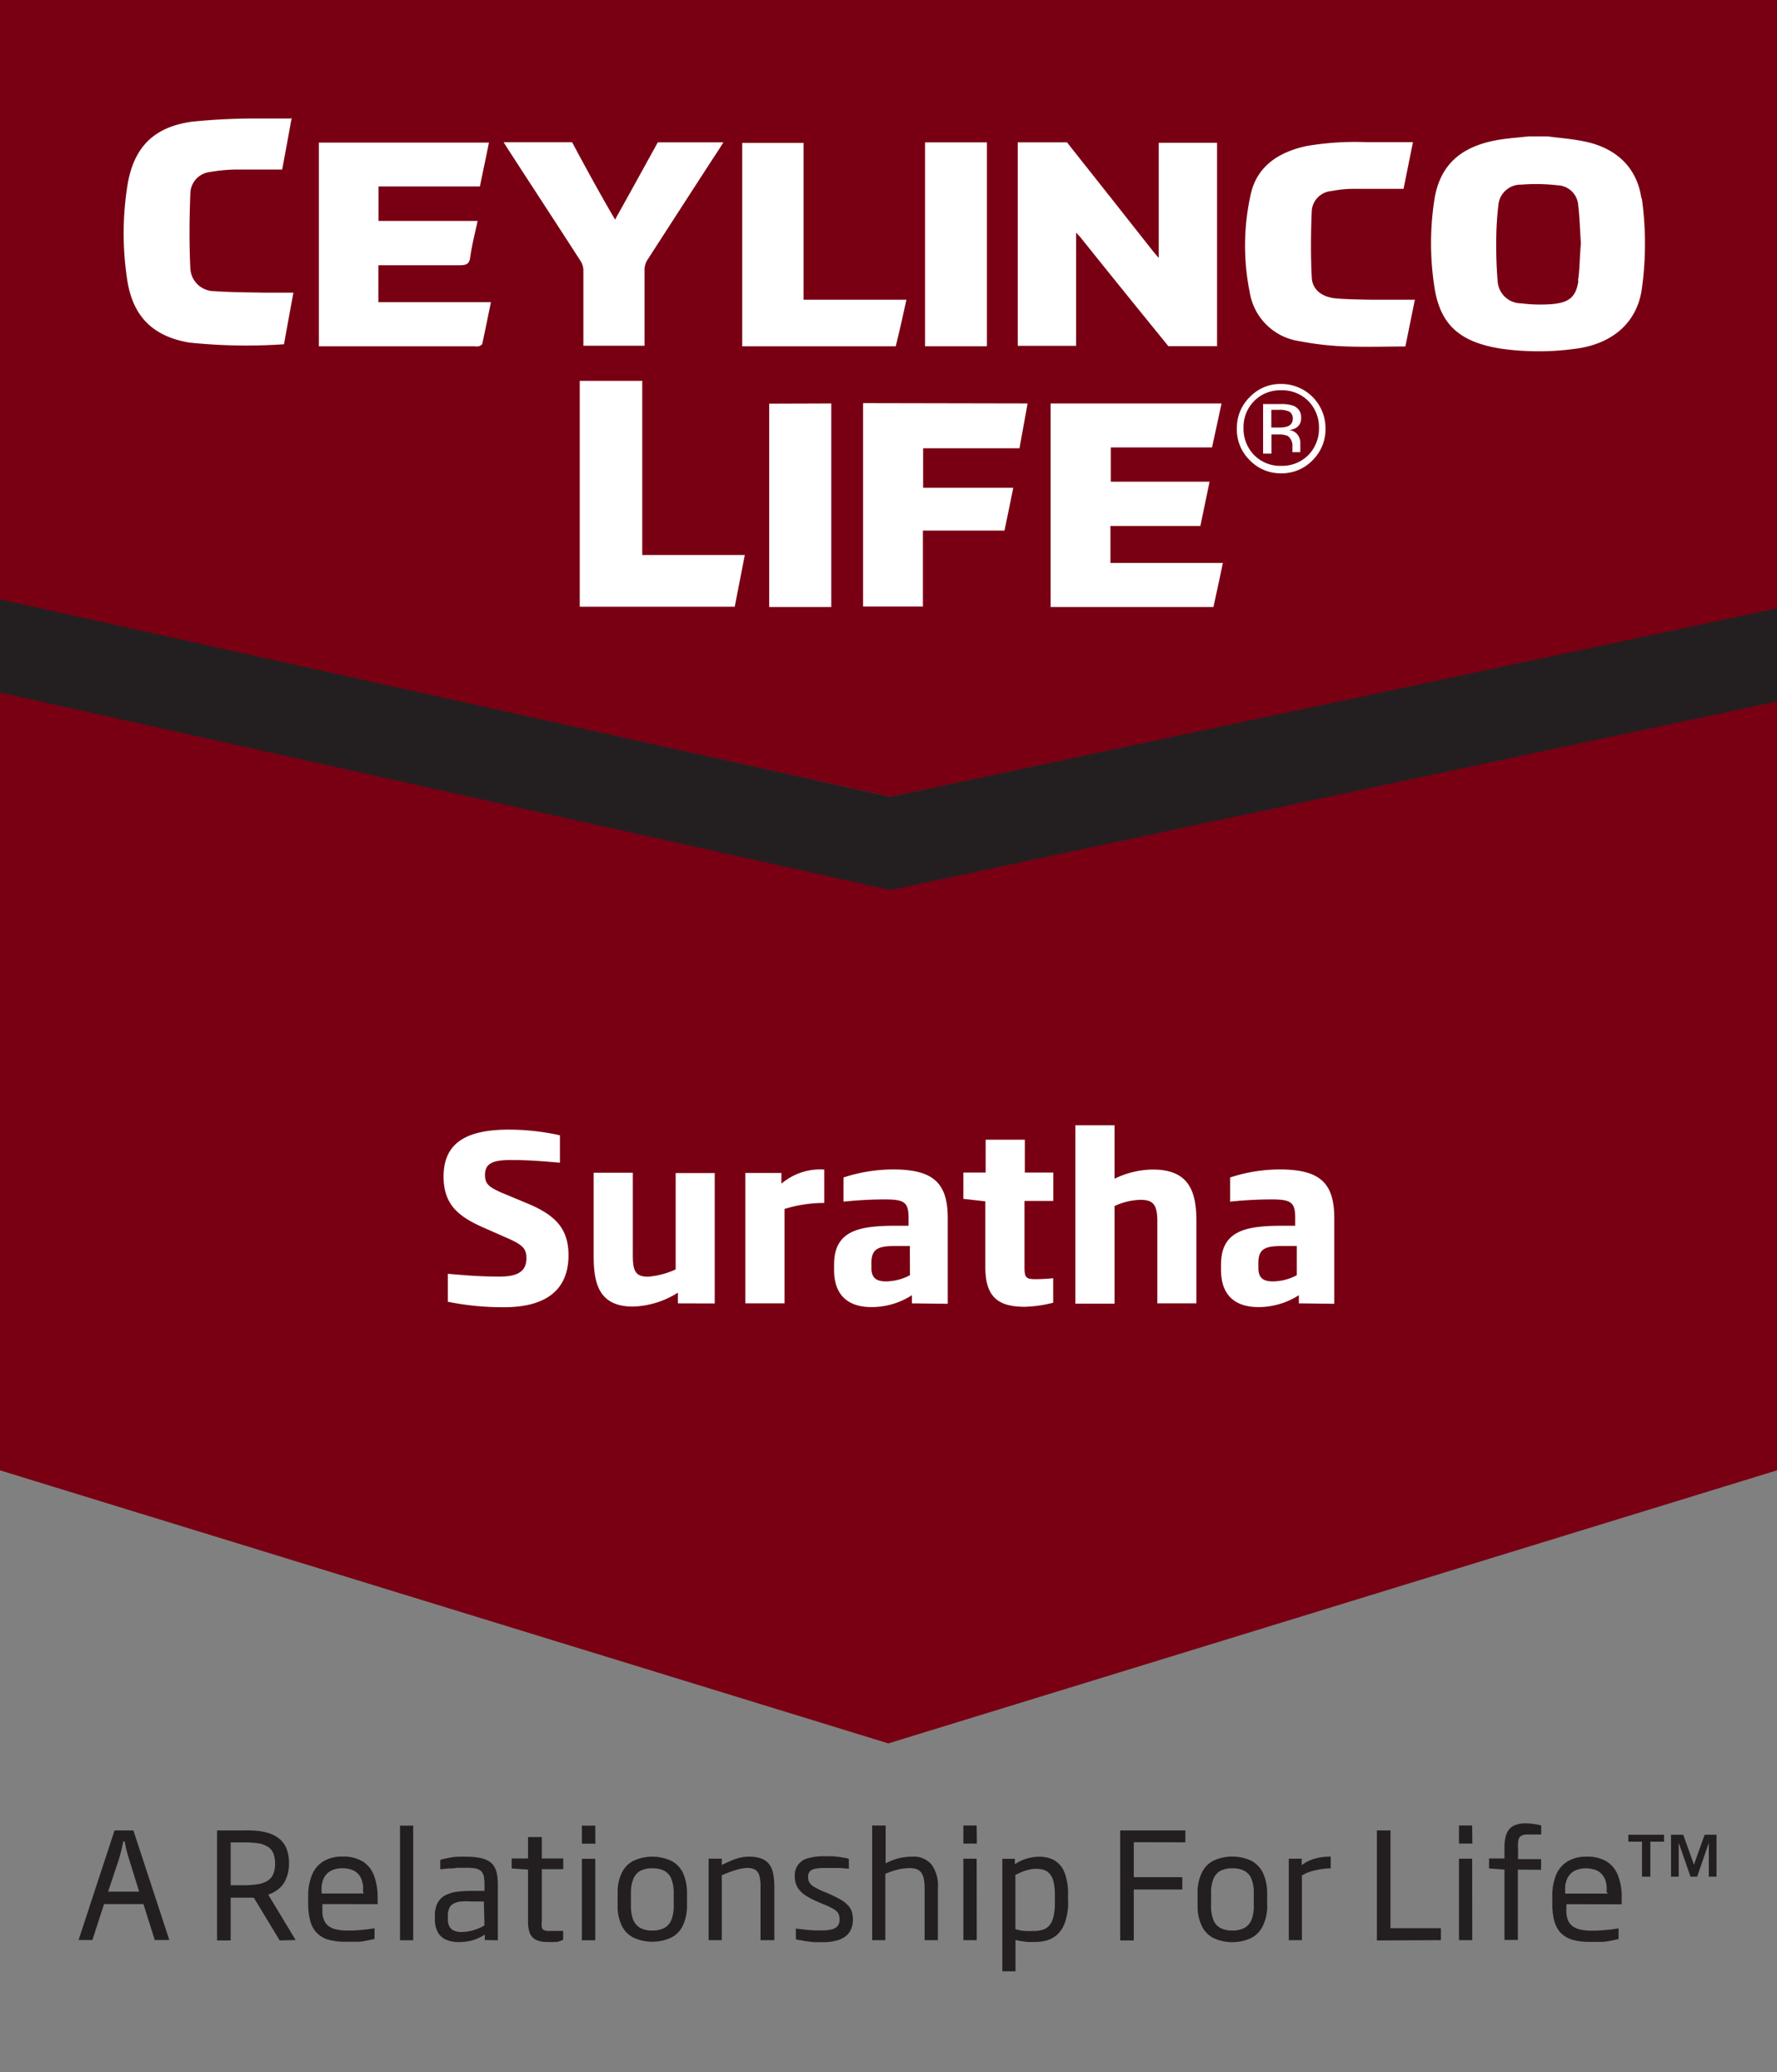 <svg id="Layer_1" data-name="Layer 1" xmlns="http://www.w3.org/2000/svg" viewBox="0 0 166.01 193.57"><rect x="0" y="0" width="166.01" height="193.57" fill="#808080" stroke="none"/><defs><style>.cls-1{fill:#790013;}.cls-1,.cls-2,.cls-5{fill-rule:evenodd;}.cls-2,.cls-3{fill:#fff;}.cls-4,.cls-5{fill:#231f20;}</style></defs><polygon class="cls-1" points="0 56.09 0 0 166.01 0 166.01 56.92 83.21 74.46 0 56.09"/><polygon class="cls-1" points="166.01 65.46 166.01 137.36 82.99 162.87 0 137.36 0 64.62 83.18 83.07 166.01 65.46"/><path class="cls-2" d="M27.25,11c-.3,1.66-.59,3.25-.89,4.84-1.5,0-3,0-4.42,0a15.2,15.2,0,0,0-2.33.23,2.06,2.06,0,0,0-1.83,2c-.09,2.34-.11,4.69,0,7a2.24,2.24,0,0,0,2.27,2.13c1.54.11,3.09.11,4.63.14.88,0,1.77,0,2.73,0-.3,1.63-.59,3.21-.88,4.82A51.35,51.35,0,0,1,17.66,32c-3.42-.59-5.33-2.48-5.81-6.09a28.63,28.63,0,0,1,.06-8.62c.59-3.54,2.44-5.41,6-5.92a59.42,59.42,0,0,1,6-.3c1.11,0,2.22,0,3.38,0"/><path class="cls-2" d="M60,35.58c0,.2,0,.41,0,.61v15c0,.2,0,.4,0,.66h9.58l-.94,4.83H54.16V35.58Z"/><rect class="cls-3" x="86.42" y="13.3" width="5.78" height="19.05"/><path class="cls-2" d="M29.79,13.32H45.68c-.28,1.37-.56,2.72-.85,4.1H35.36v3.22h9.26c-.25,1.17-.54,2.27-.69,3.38-.08.67-.39.77-1.06.76-2.27,0-4.54,0-6.8,0h-.72v3.45H45.86c-.27,1.34-.53,2.61-.8,3.87,0,.1-.2.2-.33.25a1.54,1.54,0,0,1-.43,0H29.79Z"/><path class="cls-2" d="M57.45,20.53c1-1.77,4-7.23,4-7.23h6.13c-.36.57-.67,1.06-1,1.55q-3.06,4.72-6.11,9.45a1.76,1.76,0,0,0-.26.88c0,2.36,0,4.72,0,7.12H54.5v-.59c0-2.15,0-4.31,0-6.46a1.65,1.65,0,0,0-.27-.88C52,20.91,49.74,17.46,47.5,14l-.45-.71h6.4l.25.47C54.83,15.87,56,18,57.16,20l.29.49"/><path class="cls-2" d="M84.68,28c-.33,1.5-.64,2.92-1,4.35H69.34v-19h5.73V28Z"/><path class="cls-2" d="M95.08,13.3l4.61,0,.29.38c2.6,3.27,5.18,6.55,7.77,9.83l.5.59V13.34h5.45v19h-4.55s-5.83-7.17-8.19-10.14c-.1-.12-.22-.24-.43-.47V32.31H95.08Z"/><path class="cls-2" d="M131.14,17.64c-1.65,0-3.23,0-4.82,0a11.63,11.63,0,0,0-1.95.21,2,2,0,0,0-1.82,1.79c-.09,2.11-.11,4.23,0,6.33.07,1.13,1,1.8,2.28,1.91,1.09.09,2.18.1,3.27.12h4.08c-.3,1.46-.58,2.87-.89,4.37-1.81,0-3.6.06-5.38,0a28,28,0,0,1-4.58-.51,5.49,5.49,0,0,1-4.58-4.57,21.88,21.88,0,0,1,.13-9.29c.61-2.46,2.53-3.79,5.19-4.36a26.88,26.88,0,0,1,5.53-.36H132c-.3,1.5-.59,2.92-.88,4.37"/><path class="cls-2" d="M153.34,18.52c-.41-2.84-2.32-4.73-5.44-5.33-1.09-.22-2.22-.3-3.33-.45h-1.74c-.73.08-1.47.14-2.2.23-3.63.46-6,2-6.61,5.57a26.7,26.7,0,0,0,0,8.37c.56,3.51,2.45,5.1,6.33,5.68a25.16,25.16,0,0,0,6.77,0c3.51-.44,5.81-2.44,6.26-5.58a30.56,30.56,0,0,0,0-8.49m-5.92,7.71c-.23,1.53-.87,2.06-2.58,2.19a14.28,14.28,0,0,1-2.77-.08,2.21,2.21,0,0,1-2.2-2.1c-.1-1.2-.14-2.41-.13-3.61a29.94,29.94,0,0,1,.21-3.55,2.09,2.09,0,0,1,2.13-1.83,17.35,17.35,0,0,1,3.38.06,2,2,0,0,1,1.94,1.87c.14,1.21.17,2.44.25,3.56C147.57,24,147.59,25.11,147.42,26.23Z"/><path class="cls-2" d="M114.12,37.69c-.29,1.36-.59,2.72-.89,4.11h-9.46V45H113c-.24,1.17-.86,4.14-.86,4.14h-8.4v3.45h10.5c-.27,1.35-.88,4.12-.88,4.12H98.15V37.69Z"/><path class="cls-2" d="M96,37.69l-.76,4.19h-9v3.69h8.42c-.28,1.38-.54,2.68-.82,4H86.22v7.09H80.63v-19Z"/><path class="cls-2" d="M77.66,37.69q0,9.16,0,18.32v.7h-5.8v-19Z"/><path class="cls-2" d="M119.6,37.75a3.42,3.42,0,0,1,1.24.16,1.13,1.13,0,0,1,.71,1.15,1,1,0,0,1-.45.9,1.75,1.75,0,0,1-.66.22,1.1,1.1,0,0,1,.79.44,1.3,1.3,0,0,1,.25.71v.33c0,.1,0,.22,0,.34a.81.81,0,0,0,0,.24l0,0h-.74s0,0,0,0a.07.07,0,0,0,0,0v-.51a1.14,1.14,0,0,0-.43-1,2.06,2.06,0,0,0-.89-.14h-.64v1.79H118V37.75Zm1.17,1.38a.72.72,0,0,0-.31-.67,2.08,2.08,0,0,0-1-.17h-.69v1.65h.73a2.4,2.4,0,0,0,.76-.1A.71.71,0,0,0,120.77,39.13Zm3.06.9A4.06,4.06,0,0,1,122.62,43a4,4,0,0,1-2.94,1.22A4,4,0,0,1,116.76,43,4,4,0,0,1,115.55,40a4,4,0,0,1,1.22-2.92,3.93,3.93,0,0,1,2.91-1.21A4.13,4.13,0,0,1,123.83,40Zm-4.15-3.57a3.4,3.4,0,0,0-2.51,1,3.45,3.45,0,0,0-1,2.52,3.53,3.53,0,0,0,1,2.54,3.4,3.4,0,0,0,2.52,1,3.44,3.44,0,0,0,2.53-1,3.53,3.53,0,0,0,1-2.54,3.48,3.48,0,0,0-1-2.52A3.44,3.44,0,0,0,119.68,36.46Z"/><path class="cls-4" d="M15.82,181.24,12.46,171H10.7L7.34,181.24H8.63l1.09-3.36H13.4l1.06,3.36ZM13,176.72H10.1l1-3c.08-.28.16-.55.23-.83s.12-.56.18-.86h.14c.06.3.11.59.18.86s.15.55.24.83Zm14.62,4.52L25.06,177a3.1,3.1,0,0,0,1-.56,2.22,2.22,0,0,0,.66-.92A3.49,3.49,0,0,0,27,174.1a3.81,3.81,0,0,0-.21-1.34,2.36,2.36,0,0,0-.61-.91,3.05,3.05,0,0,0-.93-.55,5.6,5.6,0,0,0-1.17-.26A11.84,11.84,0,0,0,22.7,171H20.28v10.28h1.27v-4h2.16l2.42,4ZM25.7,174.1a2.42,2.42,0,0,1-.18,1,1.38,1.38,0,0,1-.55.62,2.55,2.55,0,0,1-.92.31,8.42,8.42,0,0,1-1.31.09H21.55v-4H22.7a8.7,8.7,0,0,1,1.31.07,2.43,2.43,0,0,1,.93.29,1.27,1.27,0,0,1,.57.6A2.54,2.54,0,0,1,25.7,174.1Zm9.58,3.79v-.55a5.86,5.86,0,0,0-.35-2.15,2.61,2.61,0,0,0-1.08-1.31,3.5,3.5,0,0,0-1.84-.44,3.42,3.42,0,0,0-1.79.44,2.64,2.64,0,0,0-1.07,1.27,5.15,5.15,0,0,0-.36,2v.59a6.41,6.41,0,0,0,.17,1.61,2.65,2.65,0,0,0,.56,1.14,2.45,2.45,0,0,0,1.07.69,5.78,5.78,0,0,0,1.69.22c.42,0,.8,0,1.14,0s.65-.07.91-.12l.66-.14v-1l-.6.09-.68.07-.71.05-.67,0a4.34,4.34,0,0,1-1-.12,1.9,1.9,0,0,1-.67-.32,1.35,1.35,0,0,1-.37-.49,2.24,2.24,0,0,1-.17-.64c0-.24,0-.48,0-.75v-.15Zm-1.29-1H30.05v-.14a4.08,4.08,0,0,1,0-.59,2.56,2.56,0,0,1,.15-.59,1.61,1.61,0,0,1,.34-.52,1.52,1.52,0,0,1,.57-.37,2.73,2.73,0,0,1,.88-.15,2.68,2.68,0,0,1,.88.15,1.38,1.38,0,0,1,.57.37,1.44,1.44,0,0,1,.33.52,3.19,3.19,0,0,1,.15.59c0,.21,0,.4,0,.59Zm4.61-6.34H37.37v10.71H38.6Zm7.91,10.71v-5.15a5.45,5.45,0,0,0-.07-.94,2.08,2.08,0,0,0-.24-.74,1.51,1.51,0,0,0-.5-.54,2.48,2.48,0,0,0-.85-.32,5.8,5.8,0,0,0-1.28-.11,7.51,7.51,0,0,0-.84,0c-.27,0-.52.05-.74.09l-.55.11-.31.09v.88l.79-.08c.25,0,.5,0,.76-.06l.8,0a4.82,4.82,0,0,1,.92.06,1.09,1.09,0,0,1,.54.25.93.93,0,0,1,.26.49,4.42,4.42,0,0,1,.06.8v.56H44.13a10.64,10.64,0,0,0-1.45.08,3.31,3.31,0,0,0-1.1.34,1.76,1.76,0,0,0-.71.72,2.63,2.63,0,0,0-.24,1.21v.27a2.5,2.5,0,0,0,.27,1.24,1.61,1.61,0,0,0,.78.7,3,3,0,0,0,1.22.22,4.72,4.72,0,0,0,1-.11,3.84,3.84,0,0,0,.81-.27,3.77,3.77,0,0,0,.58-.32v.51Zm-1.25-1.39a2.42,2.42,0,0,1-.49.25,5,5,0,0,1-.75.26,4.92,4.92,0,0,1-.88.11,1.91,1.91,0,0,1-.66-.1A.93.93,0,0,1,42,180a1.35,1.35,0,0,1-.16-.67V179a1.67,1.67,0,0,1,.13-.73.84.84,0,0,1,.4-.43,1.82,1.82,0,0,1,.7-.2,6.32,6.32,0,0,1,1,0h1.13Zm7.35,1.37v-.85l-.33,0-.46,0-.47,0a1.32,1.32,0,0,1-.51-.07.38.38,0,0,1-.22-.29,2.8,2.8,0,0,1,0-.64v-4.77h2v-1h-2v-2H49.33v2H47.8v.93l1.53.11v4.83a3,3,0,0,0,.18,1.14,1.23,1.23,0,0,0,.6.61,2.66,2.66,0,0,0,1.1.18,3.69,3.69,0,0,0,.58,0c.19,0,.35,0,.5-.08A1.9,1.9,0,0,0,52.61,181.22Zm3-7.59H54.36v7.61h1.25Zm0-3.1H54.36v1.69h1.26ZM64.18,178v-1.11a4.44,4.44,0,0,0-.36-1.88,2.46,2.46,0,0,0-1.09-1.16,4.21,4.21,0,0,0-3.58,0A2.48,2.48,0,0,0,58.07,175a4.29,4.29,0,0,0-.37,1.88V178a4.21,4.21,0,0,0,.37,1.87A2.46,2.46,0,0,0,59.15,181a4.21,4.21,0,0,0,3.58,0,2.43,2.43,0,0,0,1.09-1.17A4.36,4.36,0,0,0,64.18,178Zm-1.24,0a3.66,3.66,0,0,1-.21,1.34,1.49,1.49,0,0,1-.65.76,2.29,2.29,0,0,1-1.14.25,2.27,2.27,0,0,1-1.14-.25,1.53,1.53,0,0,1-.65-.76,3.66,3.66,0,0,1-.21-1.34v-1.11a3.44,3.44,0,0,1,.22-1.34,1.51,1.51,0,0,1,.65-.77,2.37,2.37,0,0,1,1.13-.24,2.41,2.41,0,0,1,1.14.24,1.51,1.51,0,0,1,.65.77,3.66,3.66,0,0,1,.21,1.34Zm9.4,3.25v-4.85a6.72,6.72,0,0,0-.09-1.25,2.29,2.29,0,0,0-.34-.92,1.58,1.58,0,0,0-.73-.58,3.2,3.2,0,0,0-1.22-.2,3.44,3.44,0,0,0-.84.1,5.79,5.79,0,0,0-.83.28c-.28.12-.57.25-.86.4v-.59H66.2v7.61h1.23v-6.06a10.06,10.06,0,0,1,1.35-.5,3.72,3.72,0,0,1,1-.18,1.46,1.46,0,0,1,.8.18,1,1,0,0,1,.38.6,4.34,4.34,0,0,1,.09,1.11v4.85Zm7.34-1.92a2.51,2.51,0,0,0-.11-.77,1.57,1.57,0,0,0-.38-.59,2.91,2.91,0,0,0-.7-.53c-.3-.17-.67-.35-1.11-.55l-.56-.23a8.51,8.51,0,0,1-.82-.42,1.26,1.26,0,0,1-.4-.4,1,1,0,0,1-.1-.5.71.71,0,0,1,.16-.52.87.87,0,0,1,.51-.24,4.32,4.32,0,0,1,.89-.07c.18,0,.39,0,.64,0l.78,0,.82.07v-.92a1.8,1.8,0,0,0-.33-.09l-.53-.09-.68-.07c-.24,0-.5,0-.75,0a5.26,5.26,0,0,0-1.57.2,1.62,1.62,0,0,0-1.19,1.69,1.93,1.93,0,0,0,.22.95,2.27,2.27,0,0,0,.68.75,6.18,6.18,0,0,0,1.19.64l.55.24a8.2,8.2,0,0,1,.8.36,2,2,0,0,1,.46.31.77.77,0,0,1,.22.33,1.35,1.35,0,0,1,.06.43,1.16,1.16,0,0,1-.07.44.73.73,0,0,1-.26.32,1.3,1.3,0,0,1-.5.2,4.32,4.32,0,0,1-.8.07c-.23,0-.47,0-.7,0l-.7-.05-.6-.07-.45-.05v1l.34.08c.17,0,.37.07.6.1l.75.09c.26,0,.53,0,.8,0a4.62,4.62,0,0,0,1.4-.18,2.07,2.07,0,0,0,.86-.46,1.65,1.65,0,0,0,.45-.68A2.38,2.38,0,0,0,79.68,179.32Zm7.94,1.92v-4.85a3.36,3.36,0,0,0-.6-2.22,2.18,2.18,0,0,0-1.83-.73,5.45,5.45,0,0,0-1,.1,5,5,0,0,0-.84.25,6.34,6.34,0,0,0-.61.27v-3.53H81.48v10.71h1.23v-6.18a3.51,3.51,0,0,1,.6-.25,7.12,7.12,0,0,1,.77-.21,6,6,0,0,1,.86-.09,2.22,2.22,0,0,1,.67.09,1,1,0,0,1,.44.31,1.46,1.46,0,0,1,.25.59,4.73,4.73,0,0,1,.08.93v4.81Zm3.62-7.61H90v7.61h1.25Zm0-3.1H90v1.69h1.26Zm8.54,7.19V177a5.38,5.38,0,0,0-.33-2.06,2.28,2.28,0,0,0-.93-1.14,2.91,2.91,0,0,0-1.49-.34,3.82,3.82,0,0,0-.75.08,4.3,4.3,0,0,0-.75.23,4.19,4.19,0,0,0-.72.39v-.51H93.64v10.51h1.23v-2.93l.53.12c.2,0,.4.06.6.07l.57,0a4.29,4.29,0,0,0,1.27-.16,2.59,2.59,0,0,0,1-.59,2.87,2.87,0,0,0,.67-1.14A5.51,5.51,0,0,0,99.79,177.72Zm-1.23,0a5.57,5.57,0,0,1-.14,1.36,1.92,1.92,0,0,1-.4.81,1.3,1.3,0,0,1-.63.39,2.64,2.64,0,0,1-.82.1,7.65,7.65,0,0,1-.81,0c-.28,0-.58-.09-.89-.16v-5.08c.29-.14.55-.25.77-.34a5,5,0,0,1,.63-.17,2.75,2.75,0,0,1,.57-.05,2.15,2.15,0,0,1,.75.12,1.26,1.26,0,0,1,.54.41,1.86,1.86,0,0,1,.32.75,5.4,5.4,0,0,1,.11,1.17Zm12.19-5.62V171h-6.09v10.28h1.27v-4.76h4.53v-1.15h-4.53V172.1Zm7.64,5.89v-1.11A4.44,4.44,0,0,0,118,175a2.51,2.51,0,0,0-1.09-1.16,4.21,4.21,0,0,0-3.58,0,2.48,2.48,0,0,0-1.08,1.16,4.29,4.29,0,0,0-.37,1.88V178a4.21,4.21,0,0,0,.37,1.87,2.46,2.46,0,0,0,1.08,1.17,4.21,4.21,0,0,0,3.58,0,2.48,2.48,0,0,0,1.09-1.17A4.36,4.36,0,0,0,118.39,178Zm-1.25,0a3.46,3.46,0,0,1-.21,1.34,1.49,1.49,0,0,1-.65.76,2.31,2.31,0,0,1-1.15.25,2.28,2.28,0,0,1-1.13-.25,1.42,1.42,0,0,1-.64-.76,3.46,3.46,0,0,1-.21-1.34v-1.11a3.46,3.46,0,0,1,.21-1.34,1.51,1.51,0,0,1,.65-.77,2.35,2.35,0,0,1,1.12-.24,2.42,2.42,0,0,1,1.15.24,1.51,1.51,0,0,1,.65.77,3.46,3.46,0,0,1,.21,1.34Zm7.19-3.45v-1.1a5.07,5.07,0,0,0-1.49.19,3.34,3.34,0,0,0-1.22.61v-.61H120.4v7.61h1.23v-6.05c.15-.09.33-.17.52-.26a4.37,4.37,0,0,1,.67-.2,5.86,5.86,0,0,1,.75-.14A6.33,6.33,0,0,1,124.33,174.54Zm10.29,6.7v-1.12h-4.71V171h-1.27v10.28Zm2.92-7.61H136.3v7.61h1.24Zm0-3.1H136.3v1.69h1.25Zm6.44,4.14v-1h-2.15v-.91a4.14,4.14,0,0,1,0-.63,1,1,0,0,1,.1-.43.49.49,0,0,1,.27-.24,1.1,1.1,0,0,1,.49-.09h.48l.44,0,.38,0v-.84a4,4,0,0,0-.64-.13,5.25,5.25,0,0,0-.83-.07,2.6,2.6,0,0,0-1.06.2,1.41,1.41,0,0,0-.59.54,2,2,0,0,0-.25.76,4.15,4.15,0,0,0-.06.87v.91h-1.44v.93l1.44.11v6.57h1.25v-6.57Zm7.53,3.22v-.55a5.47,5.47,0,0,0-.35-2.15,2.64,2.64,0,0,0-1.07-1.31,3.5,3.5,0,0,0-1.84-.44,3.37,3.37,0,0,0-1.79.44,2.66,2.66,0,0,0-1.08,1.27,5.16,5.16,0,0,0-.35,2v.59a6.45,6.45,0,0,0,.16,1.61,2.77,2.77,0,0,0,.56,1.14,2.49,2.49,0,0,0,1.08.69,5.7,5.7,0,0,0,1.68.22c.42,0,.8,0,1.15,0s.64-.07.9-.12l.66-.14v-1l-.6.09-.68.07-.7.05-.68,0a4.31,4.31,0,0,1-1-.12,1.82,1.82,0,0,1-.67-.32,1.51,1.51,0,0,1-.38-.49,2.61,2.61,0,0,1-.16-.64,6,6,0,0,1,0-.75v-.15Zm-1.28-1h-4v-.14c0-.19,0-.38,0-.59a3.23,3.23,0,0,1,.16-.59,1.61,1.61,0,0,1,.34-.52,1.38,1.38,0,0,1,.57-.37,2.67,2.67,0,0,1,.87-.15,2.75,2.75,0,0,1,.89.15,1.45,1.45,0,0,1,.57.37,1.77,1.77,0,0,1,.33.52,2.53,2.53,0,0,1,.14.59,4.08,4.08,0,0,1,0,.59Z"/><path class="cls-5" d="M152.12,172.05v-.65h3.34v.65h-1.28v3.27h-.78v-3.27Zm5.13-.65,1,2.8,1-2.8h1.11v3.92h-.72v-3.16l-1.09,3.16h-.62l-1.1-3.16v3.16h-.72V171.4Z"/><polygon class="cls-5" points="83.18 74.44 0 55.99 0 64.7 83.18 83.15 166.01 65.53 166.01 56.83 83.18 74.44"/><path class="cls-3" d="M47.11,122.12a25.33,25.33,0,0,1-5.27-.51V119c1.34.11,2.79.26,4.83.26,1.77,0,2.51-.53,2.51-1.73,0-.9-.38-1.26-1.86-1.9l-2.27-1c-2.22-1-3.61-2.1-3.61-4.72,0-3.15,2.14-4.38,6.1-4.38a22.24,22.24,0,0,1,4.77.53v2.56c-1.45-.12-2.82-.25-4.56-.25s-2.44.32-2.44,1.41c0,.81.33,1.13,1.76,1.73l2.21.92c2.61,1.09,3.83,2.35,3.83,4.84C53.11,120.59,50.9,122.12,47.11,122.12Z"/><path class="cls-3" d="M63.33,121.76v-1a8.25,8.25,0,0,1-4.21,1.3c-3.28,0-3.66-2.33-3.66-4.79v-7.71h3.66v7.71c0,1.48.25,2,1.43,2a7.57,7.57,0,0,0,2.57-.68v-9h3.65v12.18Z"/><path class="cls-3" d="M73.29,112.94v8.82H69.63V109.58H73v1A5.6,5.6,0,0,1,77,109.26v3.12A12.58,12.58,0,0,0,73.29,112.94Z"/><path class="cls-3" d="M85.19,121.76V121a6.93,6.93,0,0,1-3.76,1.11c-2.27,0-3.51-1.17-3.51-3.48v-.49c0-3.25,2.44-3.63,5.85-3.63h1.11v-.67c0-1.49-.32-1.79-2.21-1.79a37.11,37.11,0,0,0-3.87.21V110a15,15,0,0,1,4.63-.75c3.74,0,5.11,1.24,5.11,4.55v8ZM85,116.4H83.79c-1.67,0-2.38.19-2.38,1.58v.49c0,1,.57,1.24,1.37,1.24a4.87,4.87,0,0,0,2.23-.58Z"/><path class="cls-3" d="M95.71,122.08c-2.55,0-3.66-1-3.66-3.72v-6.13L90,112v-2.46h2.08v-3.07h3.66v3.07H98.4v2.65H95.71v6.09c0,1,.06,1.22,1,1.22a14.6,14.6,0,0,0,1.68-.09v2.29A11.79,11.79,0,0,1,95.71,122.08Z"/><path class="cls-3" d="M108.12,121.76v-7.67c0-1.58-.41-2-1.58-2a6.06,6.06,0,0,0-2.42.58v9.12h-3.66V105.12h3.66v5a8.26,8.26,0,0,1,3.59-.86c3.33,0,4.06,2,4.06,4.79v7.71Z"/><path class="cls-3" d="M121.34,121.76V121a7,7,0,0,1-3.76,1.11c-2.27,0-3.51-1.17-3.51-3.48v-.49c0-3.25,2.43-3.63,5.84-3.63H121v-.67c0-1.49-.32-1.79-2.21-1.79a37,37,0,0,0-3.87.21V110a14.94,14.94,0,0,1,4.62-.75c3.75,0,5.11,1.24,5.11,4.55v8Zm-.19-5.36h-1.22c-1.66,0-2.37.19-2.37,1.58v.49c0,1,.56,1.24,1.36,1.24a4.83,4.83,0,0,0,2.23-.58Z"/></svg>